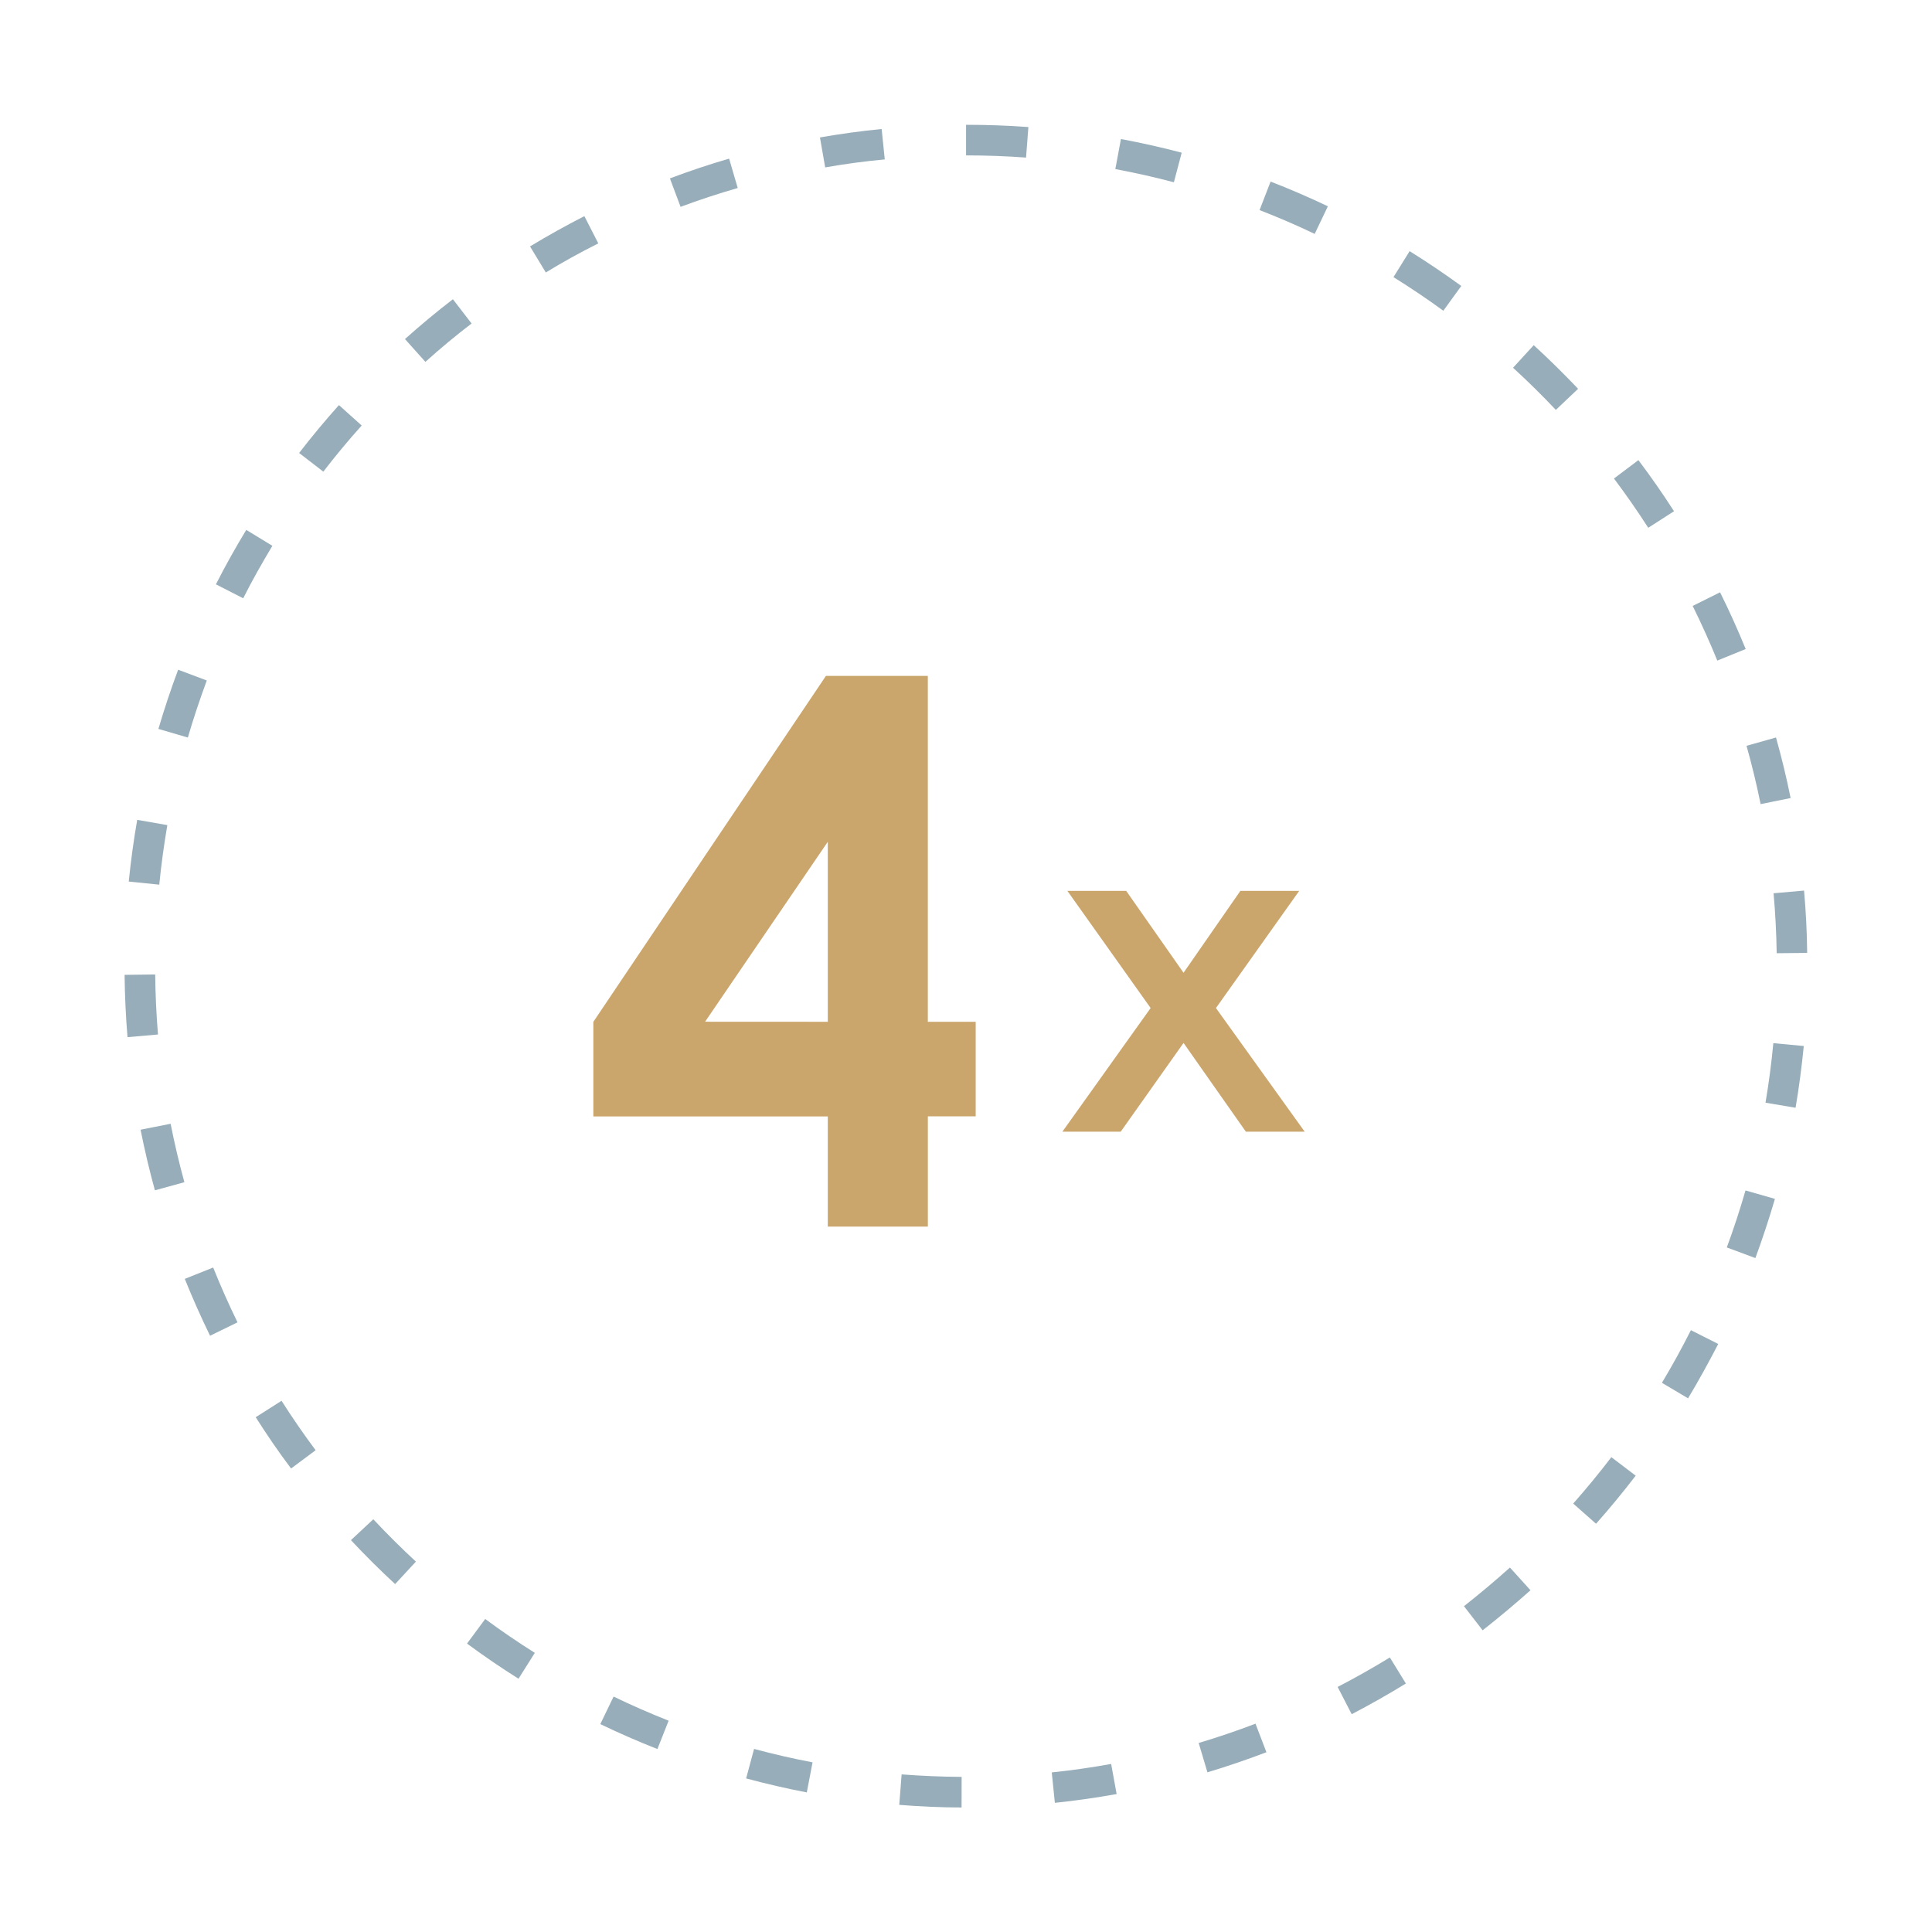 <svg xmlns="http://www.w3.org/2000/svg" id="Groupe_2008" width="62" height="62" viewBox="0 0 62 62">
    <defs>
        <style>
            .cls-2{fill:#caa66c}
        </style>
    </defs>
    <g id="Groupe_1867" transform="translate(-2134.908 -1387.988)">
        <g id="Groupe_1706" transform="translate(2138.908 1391.988)">
            <path id="Tracé_1995" d="M2161.772 1410.163h3.27v11.1h1.536v3.035h-1.535v3.537h-3.211v-3.535h-7.524v-3.035zm.06 11.1v-5.777l-3.938 5.775z" class="cls-2" transform="translate(-2139.267 -1392.473)"/>
            <path id="Tracé_2307" d="M2165.766 1445.992c-.66 0-1.332-.031-2-.084l.076-.978c.641.049 1.288.076 1.926.08zm2.994-.149l-.1-.976c.632-.066 1.273-.157 1.906-.272l.176.966c-.661.119-1.327.214-1.983.282zm-7.961-.334c-.642-.124-1.3-.275-1.947-.449l.255-.947c.625.168 1.257.312 1.877.431zm12.857-.645l-.281-.942c.614-.183 1.227-.391 1.823-.619l.351.916c-.621.237-1.257.454-1.894.645zm-17.651-.747c-.623-.245-1.239-.516-1.833-.8l.427-.884c.573.277 1.167.537 1.766.774zm22.28-1.12l-.451-.873c.563-.291 1.127-.61 1.676-.946l.514.836c-.57.35-1.155.68-1.74.986zm-26.737-1.137c-.567-.356-1.122-.736-1.653-1.128l.584-.789c.51.378 1.046.743 1.592 1.087zm30.94-1.553l-.6-.775c.509-.4 1-.813 1.476-1.24l.659.729c-.494.44-1.01.873-1.536 1.285zm-34.9-1.484c-.484-.447-.961-.921-1.418-1.41l.718-.67c.44.47.9.928 1.367 1.359zm38.541-1.934l-.735-.65c.423-.479.836-.98 1.224-1.489l.781.594c-.406.529-.833 1.048-1.273 1.544zm-41.88-1.775c-.4-.53-.778-1.084-1.135-1.646l.829-.527c.345.542.712 1.075 1.094 1.586zm44.834-2.25l-.842-.5c.33-.55.642-1.118.93-1.689l.877.442c-.302.583-.627 1.177-.969 1.746zm-47.434-2.01c-.292-.6-.564-1.211-.811-1.825l.911-.365c.238.593.5 1.184.781 1.759zm49.594-2.492l-.92-.342c.221-.6.422-1.212.6-1.829l.944.27c-.187.639-.398 1.28-.627 1.9zm-51.364-2.175c-.177-.64-.331-1.3-.46-1.945l.964-.191c.123.626.272 1.257.442 1.875zm52.654-2.649l-.968-.163c.107-.632.191-1.274.251-1.911l.977.092c-.065.659-.152 1.326-.263 1.981zm-53.533-2.266c-.055-.656-.086-1.328-.094-2l.982-.012c.008.645.037 1.294.09 1.926zm52.924-2.694c-.01-.638-.043-1.286-.1-1.924l.978-.086c.059.663.094 1.333.1 2zm-51.907-2.2l-.977-.1c.066-.661.157-1.326.271-1.98l.967.169c-.108.633-.197 1.275-.259 1.912zm51.391-2.585c-.126-.626-.279-1.255-.452-1.871l.946-.267c.179.64.338 1.294.469 1.943zm-50.474-2.137l-.943-.276c.188-.637.4-1.275.634-1.9l.919.346c-.223.604-.429 1.218-.608 1.831zm49.084-2.469c-.241-.592-.508-1.183-.79-1.754l.879-.437c.295.592.571 1.206.822 1.82zm-47.307-2l-.874-.447c.3-.591.629-1.179.974-1.747l.838.511c-.328.546-.649 1.112-.936 1.683zm45.091-2.262c-.346-.538-.717-1.069-1.1-1.581l.784-.59c.4.529.783 1.081 1.143 1.64zm-42.517-1.8l-.778-.6c.406-.526.836-1.043 1.278-1.537l.73.656c-.422.469-.838.968-1.229 1.477zm39.552-1.983c-.44-.464-.9-.92-1.374-1.352l.664-.725c.489.449.968.92 1.424 1.4zm-36.278-1.542l-.655-.731c.493-.442 1.01-.872 1.538-1.278l.6.779c-.507.386-1.006.801-1.481 1.23zm32.667-1.64c-.516-.377-1.053-.739-1.6-1.078l.518-.834c.565.35 1.122.728 1.658 1.117zm-28.8-1.224l-.509-.84c.563-.341 1.15-.668 1.744-.972l.447.875c-.575.287-1.14.601-1.683.932zm24.672-1.242c-.576-.275-1.172-.532-1.769-.764l.354-.915c.62.24 1.238.508 1.838.793zm-20.348-.863l-.344-.918c.625-.235 1.262-.449 1.9-.634l.276.942c-.614.179-1.23.379-1.833.605zm15.829-.794c-.617-.163-1.25-.305-1.879-.423l.18-.964c.653.122 1.309.269 1.95.438zm-11.189-.472l-.169-.966c.653-.115 1.32-.206 1.98-.271l.1.976c-.64.058-1.282.146-1.912.256zm6.445-.32c-.637-.047-1.285-.07-1.925-.07v-.982c.665 0 1.336.024 2 .072z" transform="translate(-2138.908 -1391.988)" style="isolation:isolate" fill="#53768b" opacity="0.6"/>
            <path id="Tracé_1996" d="M2175.537 1424.834h1.888l-2.848-3.968 2.672-3.76h-1.888l-1.824 2.628-1.84-2.628h-1.888l2.672 3.76-2.832 3.968h1.872l2.016-2.848z" class="cls-2" transform="translate(-2139.556 -1392.517)"/>
        </g>
    </g>
</svg>
